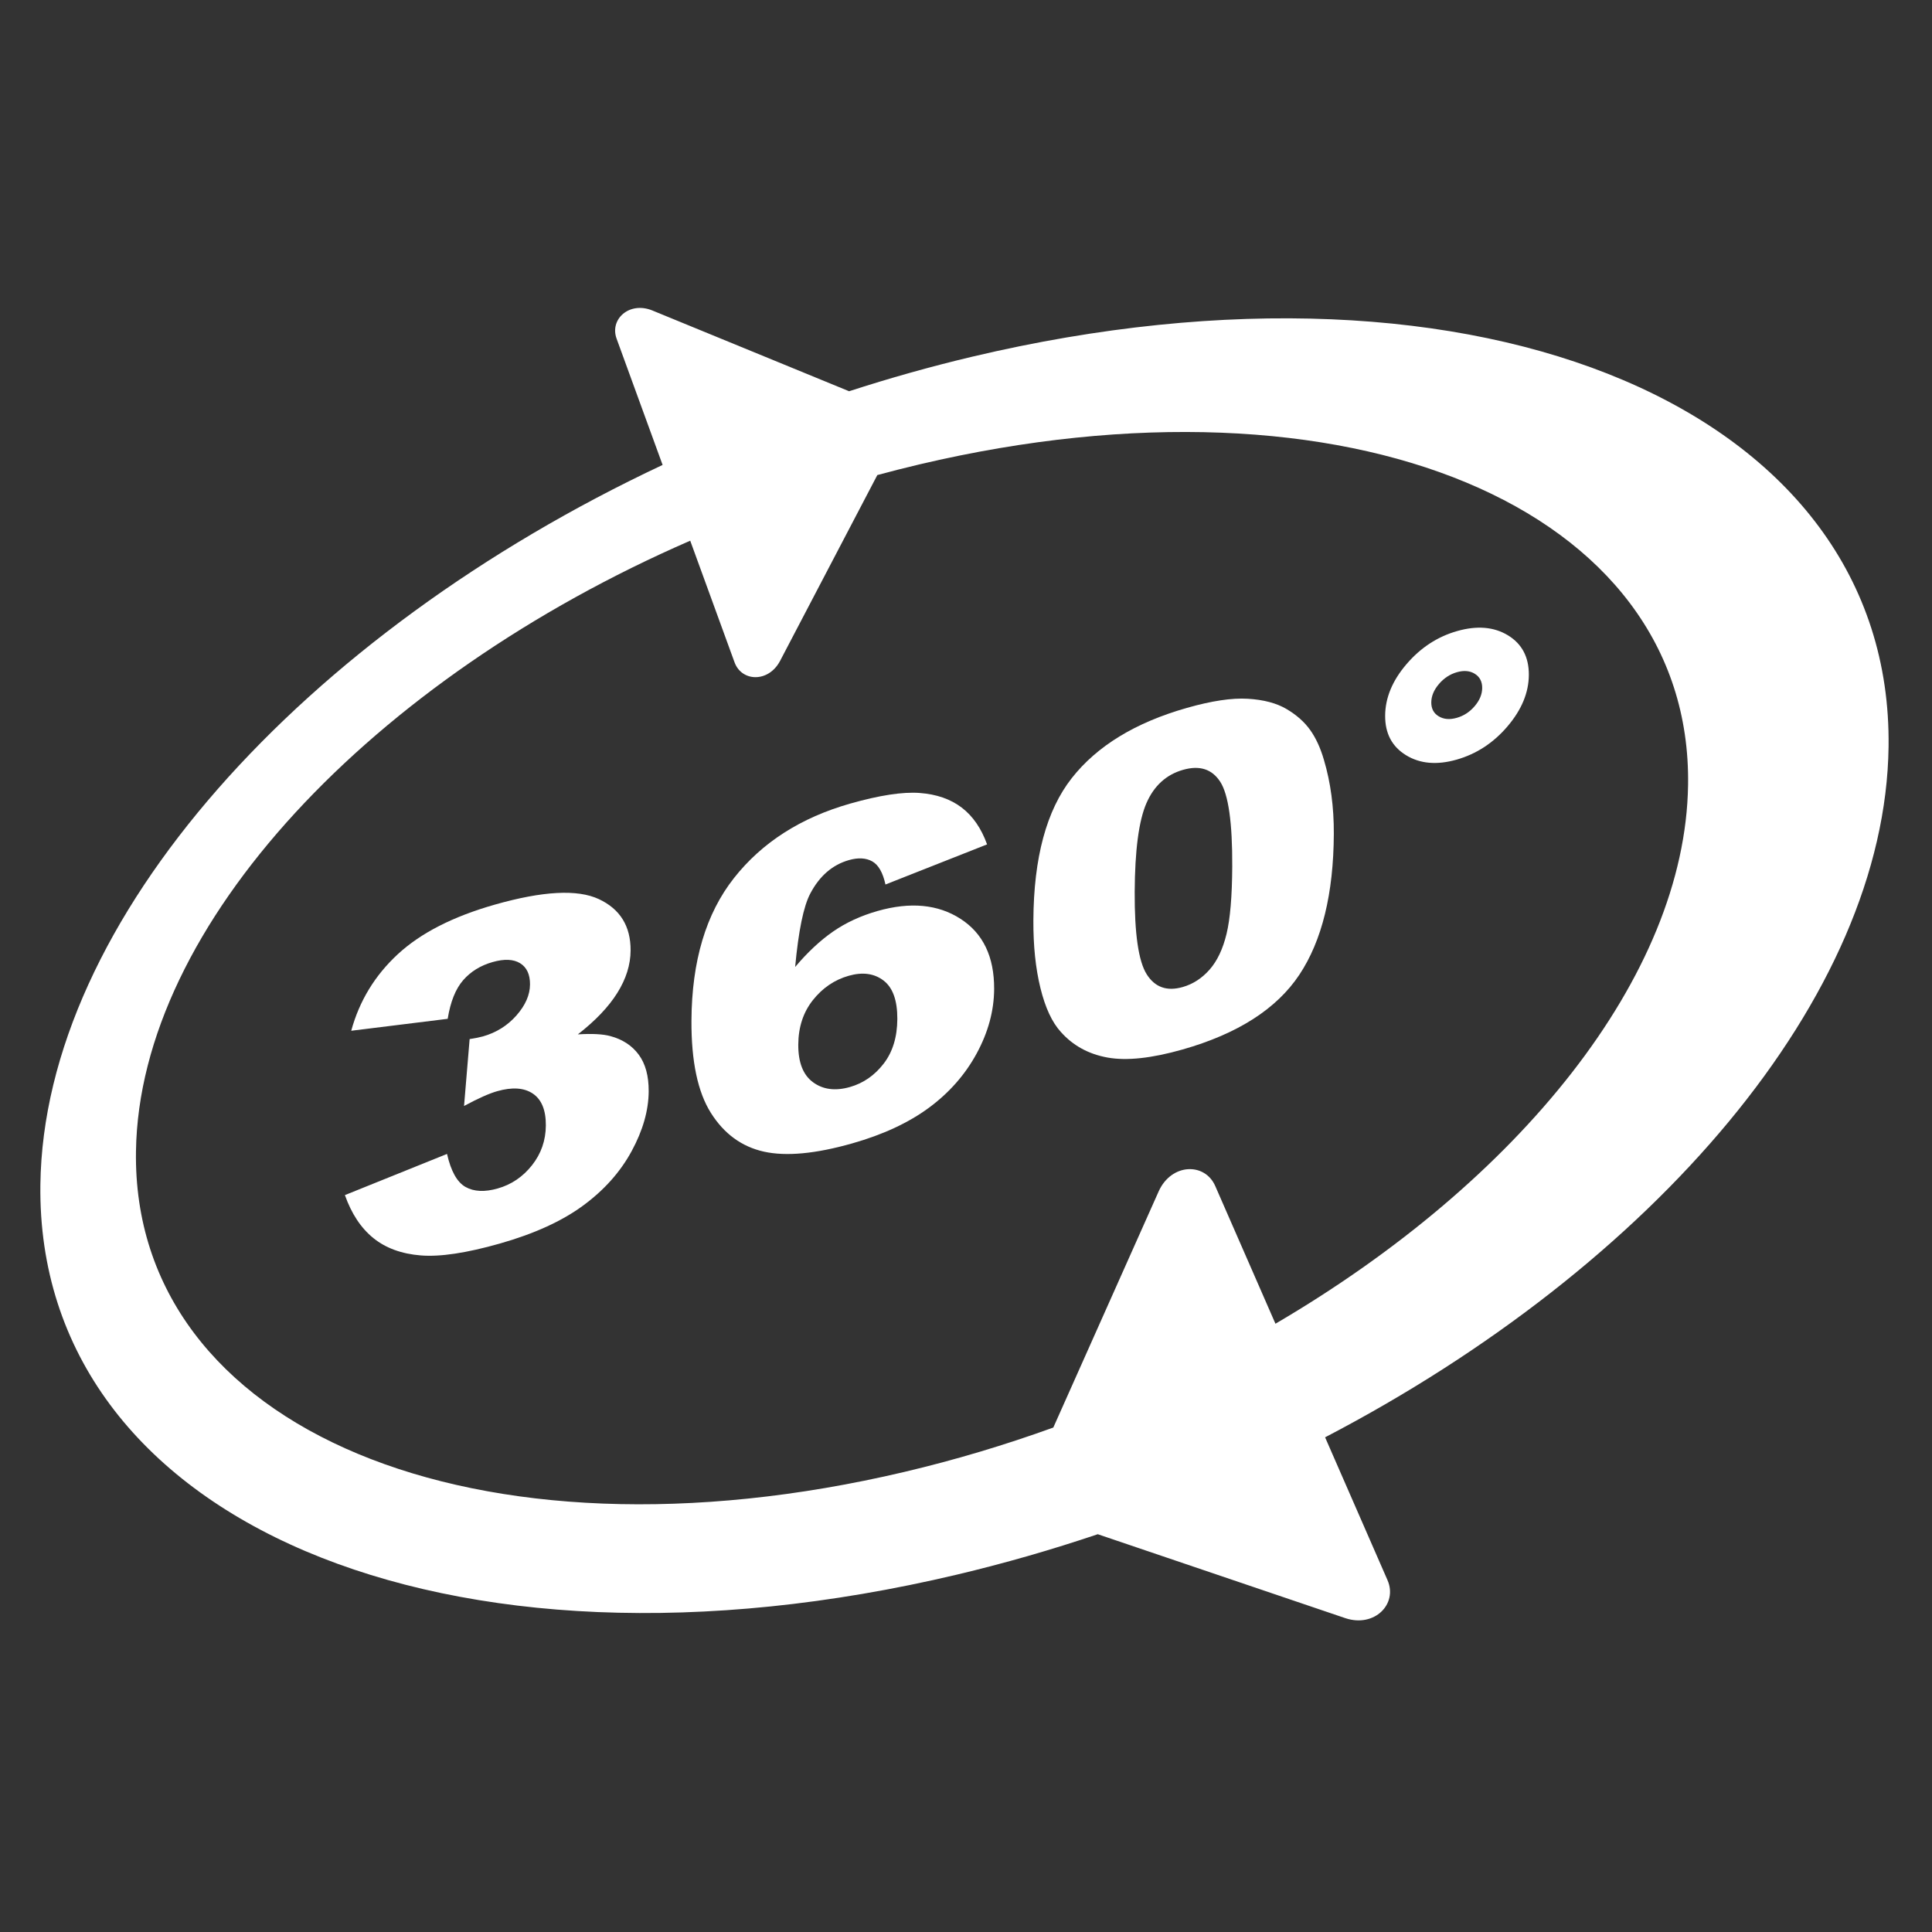 <?xml version="1.0" encoding="utf-8"?>
<!-- Generator: Adobe Illustrator 16.0.0, SVG Export Plug-In . SVG Version: 6.00 Build 0)  -->
<!DOCTYPE svg PUBLIC "-//W3C//DTD SVG 1.1//EN" "http://www.w3.org/Graphics/SVG/1.1/DTD/svg11.dtd">
<svg version="1.1" id="Calque_1" xmlns="http://www.w3.org/2000/svg" xmlns:xlink="http://www.w3.org/1999/xlink" x="0px" y="0px"
	 width="500px" height="500px" viewBox="0 0 500 500" enable-background="new 0 0 500 500" xml:space="preserve">
<rect x="0" y="0" width="500" height="500" fill="#333333" stroke="none"/>
<g>
	<path fill="#FFFFFF" d="M488.761,193.203c1.097-87.034-105.095-132.205-237.189-100.883c-10.784,2.558-21.404,5.553-31.822,8.933
		l-50.981-20.925c-5.902-2.366-11.039,2.277-9.194,7.321l6.825,18.731l5.083,13.946C78.464,164.002,11.301,238.073,10.449,306.627
		C9.358,393.664,115.55,438.833,247.633,407.515c12.391-2.938,24.569-6.446,36.467-10.461l64.106,21.735
		c7.53,2.486,13.572-3.696,10.881-9.843l-9.965-22.809l-6.188-14.16C427.977,327.642,487.952,257.961,488.761,193.203z
		 M330.085,342.58l-5.605-12.825l-9.97-22.801c-2.681-6.158-11.319-5.918-14.615,1.302l-27.3,61.19
		c-12.484,4.51-25.363,8.377-38.531,11.482C123.132,407.104,34.083,369.942,35.191,297.93
		c0.864-58.604,61.202-122.237,143.439-157.997l4.647,12.75l6.823,18.724c1.845,5.055,8.752,5.294,11.753-0.311l25.196-48.147
		c3.622-0.98,7.267-1.908,10.935-2.773c110.941-26.167,199.982,10.992,198.888,82.995
		C436.134,252.655,393.002,305.731,330.085,342.58z"/>
	<path fill="#FFFFFF" d="M157.971,268.144c-1.94-0.528-4.749-0.678-8.424-0.449c4.554-3.543,7.963-7.125,10.229-10.754
		c2.265-3.623,3.408-7.281,3.422-10.966c0.032-6.285-2.711-10.713-8.227-13.292c-5.521-2.575-14.486-2.101-26.906,1.432
		c-10.817,3.075-19.188,7.352-25.113,12.833c-5.925,5.479-9.943,12.084-12.054,19.812l24.965-3.091
		c0.713-4.422,2.05-7.755,4.006-9.998c1.953-2.24,4.491-3.803,7.603-4.688c3.029-0.862,5.404-0.762,7.129,0.297
		c1.719,1.06,2.578,2.891,2.566,5.487c-0.016,2.719-1.187,5.393-3.509,8.03c-2.324,2.634-5.216,4.443-8.679,5.428
		c-0.821,0.232-1.968,0.461-3.436,0.689l-1.447,17.316c3.641-1.964,6.498-3.238,8.574-3.829c3.895-1.109,6.971-0.898,9.231,0.626
		c2.264,1.528,3.384,4.271,3.364,8.225c-0.021,3.881-1.214,7.319-3.582,10.316c-2.372,2.998-5.329,5.001-8.879,6.01
		c-3.375,0.96-6.15,0.831-8.325-0.392c-2.176-1.223-3.77-4.07-4.788-8.548l-26.429,10.654c1.705,4.818,4.158,8.529,7.363,11.122
		c3.21,2.595,7.305,4.096,12.293,4.492c4.989,0.403,11.812-0.622,20.464-3.082c8.87-2.521,16.037-5.789,21.5-9.802
		c5.462-4.012,9.656-8.709,12.58-14.096c2.922-5.38,4.396-10.551,4.419-15.52c0.018-3.955-0.841-7.108-2.58-9.462
		C163.565,270.595,161.121,268.991,157.971,268.144z"/>
	<path fill="#FFFFFF" d="M248.588,237.795c-5.836-3.762-12.996-4.441-21.476-2.031c-4.372,1.244-8.222,3.028-11.562,5.35
		c-3.336,2.325-6.591,5.372-9.767,9.14c0.869-9.387,2.176-15.723,3.919-19.011c2.395-4.552,5.74-7.441,10.021-8.657
		c2.377-0.676,4.381-0.567,5.996,0.33c1.617,0.896,2.76,2.893,3.438,5.993l26.298-10.381c-1.495-4.144-3.679-7.321-6.562-9.521
		c-2.891-2.203-6.522-3.463-10.906-3.788c-4.382-0.322-10.361,0.594-17.934,2.744c-12.805,3.641-22.842,10.069-30.103,19.281
		s-10.925,21.517-11.001,36.915c-0.053,10.514,1.625,18.474,5.036,23.874c3.409,5.4,7.983,8.741,13.723,10.014
		c5.741,1.274,13.371,0.558,22.889-2.15c7.919-2.251,14.513-5.313,19.78-9.192c5.269-3.884,9.398-8.571,12.384-14.067
		c2.985-5.496,4.494-11.059,4.523-16.685C257.32,247.609,254.426,241.559,248.588,237.795z M228.672,275.296
		c-2.348,3.033-5.256,5.042-8.714,6.024c-3.764,1.071-6.94,0.667-9.521-1.217c-2.585-1.88-3.866-5.128-3.843-9.743
		c0.023-4.538,1.284-8.387,3.781-11.533c2.503-3.152,5.591-5.252,9.269-6.297c3.592-1.021,6.593-0.615,9.002,1.22
		c2.41,1.831,3.605,5.153,3.582,9.961C232.204,268.406,231.017,272.27,228.672,275.296z"/>
	<path fill="#FFFFFF" d="M339.071,188.92c-1.482-2.078-3.515-3.882-6.101-5.414c-2.585-1.53-5.93-2.421-10.032-2.667
		c-4.104-0.248-9.357,0.538-15.76,2.36c-13.328,3.787-23.263,9.846-29.804,18.175c-6.547,8.332-9.857,20.6-9.937,36.817
		c-0.032,6.594,0.575,12.435,1.827,17.522c1.249,5.085,3.012,8.875,5.291,11.367c3.138,3.521,7.167,5.728,12.089,6.614
		c4.919,0.886,11.384,0.192,19.388-2.083c14.276-4.058,24.355-10.507,30.234-19.343c5.874-8.838,8.851-20.996,8.924-36.471
		c0.032-6.905-0.819-13.286-2.562-19.144C341.735,193.575,340.552,190.998,339.071,188.92z M317.425,241.701
		c-0.949,3.915-2.412,6.992-4.388,9.239c-1.98,2.244-4.308,3.752-6.986,4.513c-4.07,1.158-7.164,0.053-9.288-3.315
		c-2.122-3.368-3.154-10.483-3.105-21.342c0.056-10.746,1.065-18.384,3.029-22.913c1.968-4.53,5.136-7.416,9.508-8.657
		c4.28-1.218,7.483-0.182,9.608,3.107c2.121,3.289,3.155,10.598,3.1,21.926C318.864,231.977,318.373,237.792,317.425,241.701z"/>
	<path fill="#FFFFFF" d="M390.269,164.428c-3.62-2.204-8.004-2.575-13.149-1.113c-5.106,1.451-9.484,4.314-13.134,8.586
		c-3.652,4.271-5.489,8.718-5.509,13.332c-0.023,4.577,1.771,7.979,5.392,10.205c3.618,2.225,7.98,2.61,13.087,1.16
		c5.15-1.463,9.549-4.341,13.198-8.631c3.652-4.293,5.487-8.728,5.511-13.305C395.685,170.047,393.886,166.634,390.269,164.428z
		 M381.653,182.74c-1.279,1.508-2.827,2.52-4.646,3.037c-1.816,0.516-3.373,0.387-4.664-0.392c-1.293-0.771-1.936-1.974-1.927-3.604
		c0.009-1.629,0.663-3.211,1.968-4.743c1.303-1.535,2.865-2.559,4.682-3.075c1.815-0.518,3.359-0.374,4.631,0.425
		c1.27,0.803,1.901,2.017,1.893,3.646C383.584,179.665,382.938,181.235,381.653,182.74z"/>
</g>
</svg>
